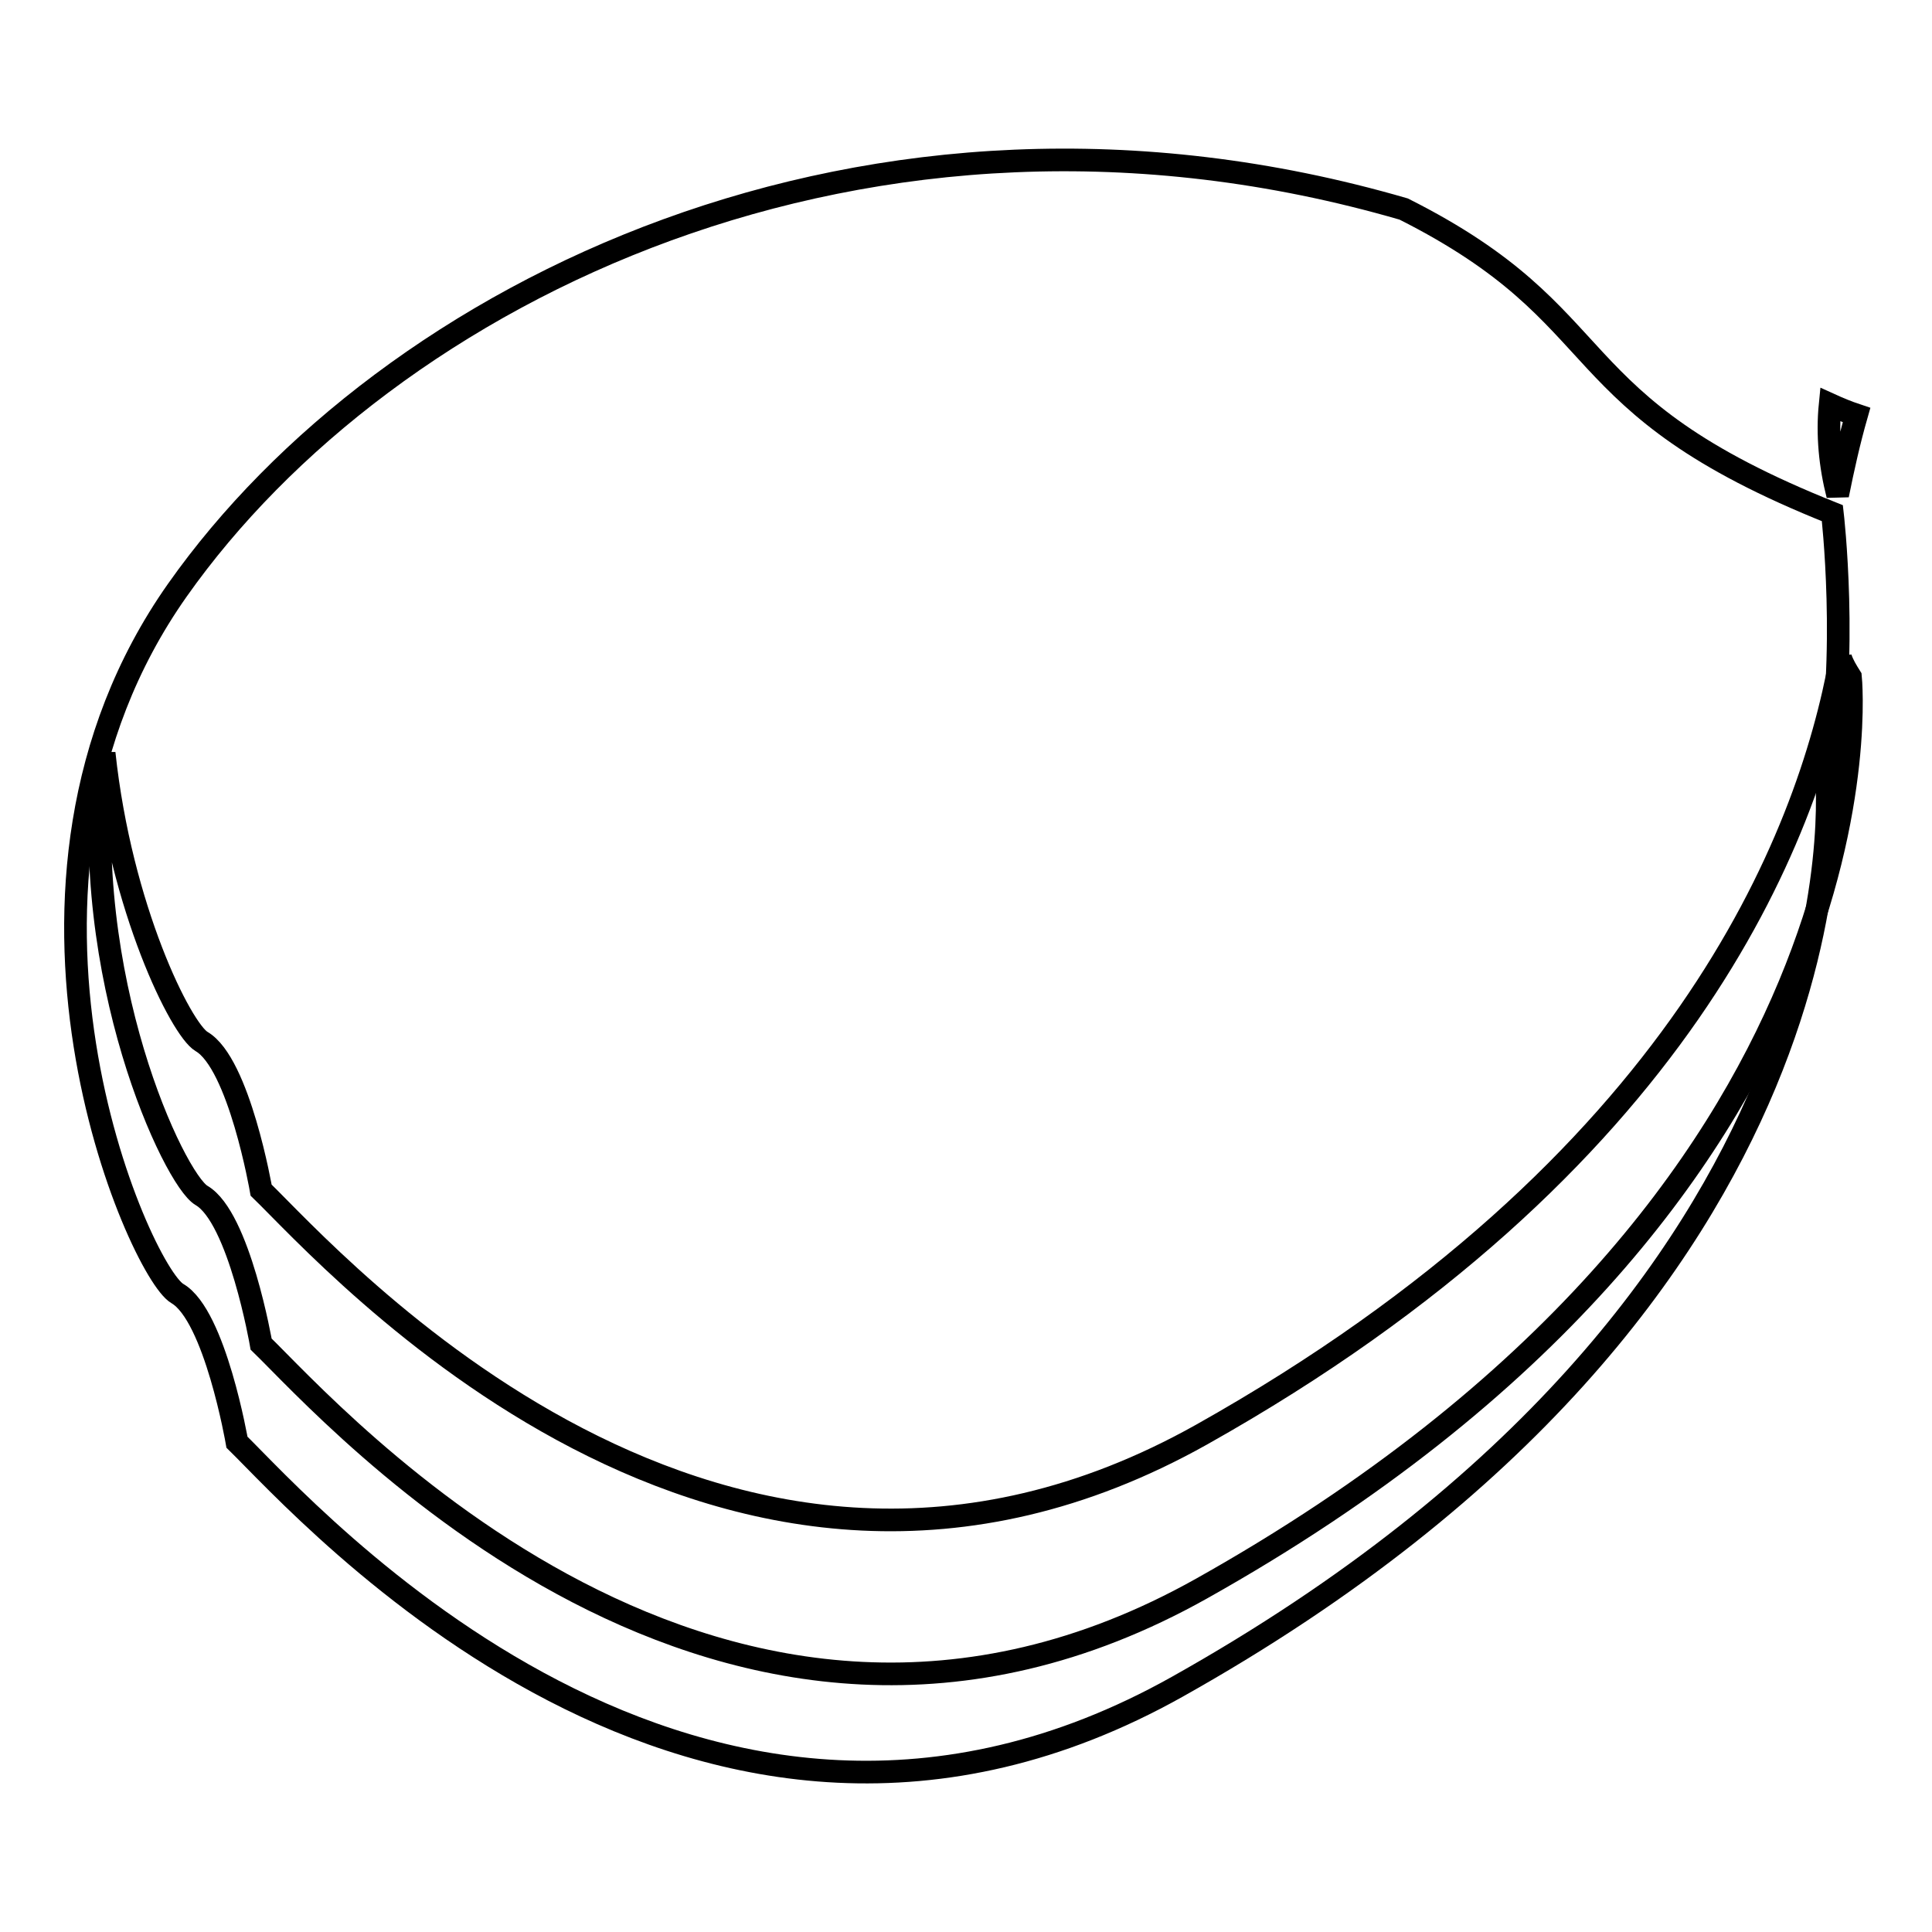<?xml version="1.0" encoding="utf-8"?>
<!-- Svg Vector Icons : http://www.onlinewebfonts.com/icon -->
<!DOCTYPE svg PUBLIC "-//W3C//DTD SVG 1.1//EN" "http://www.w3.org/Graphics/SVG/1.1/DTD/svg11.dtd">
<svg version="1.1" xmlns="http://www.w3.org/2000/svg" xmlns:xlink="http://www.w3.org/1999/xlink" x="0px" y="0px" viewBox="0 0 256 256" enable-background="new 0 0 256 256" xml:space="preserve">
<g> <path stroke-width="3" fill-opacity="0" stroke="#000000"  d="M31.4,191.1c0,0-2.9-16.8-7.9-19.7c-5-2.9-27.7-53.9,0-93.2C51.2,38.9,114.8,7,186,27.7 c28.8,14.5,19.9,25.6,56.8,40.3c0,0,2.2,18.7-0.8,34.7c0,0,7.1,68.6-86,120.8C92.5,259.1,40.6,200.1,31.4,191.1L31.4,191.1z"/> <path stroke-width="3" fill-opacity="0" stroke="#000000"  d="M26.7,138c5,2.9,7.9,19.7,7.9,19.7c9.2,8.9,61.1,68,124.6,32.4c63.6-35.7,80.4-79,84.7-102.9 c0.3,0.9,0.8,1.7,1.3,2.5c0,0,7.1,68.6-86,120.8c-63.5,35.6-115.4-23.5-124.6-32.4c0,0-2.9-16.8-7.9-19.7 c-3.6-2.1-16.3-29-12.9-58.6C16,120.4,24,136.4,26.7,138L26.7,138z M243.5,65.6c-1-3.9-1.4-8-1-12c1.1,0.5,2.3,1,3.5,1.4 C245,58.5,244.2,62.1,243.5,65.6z"/></g>
</svg>